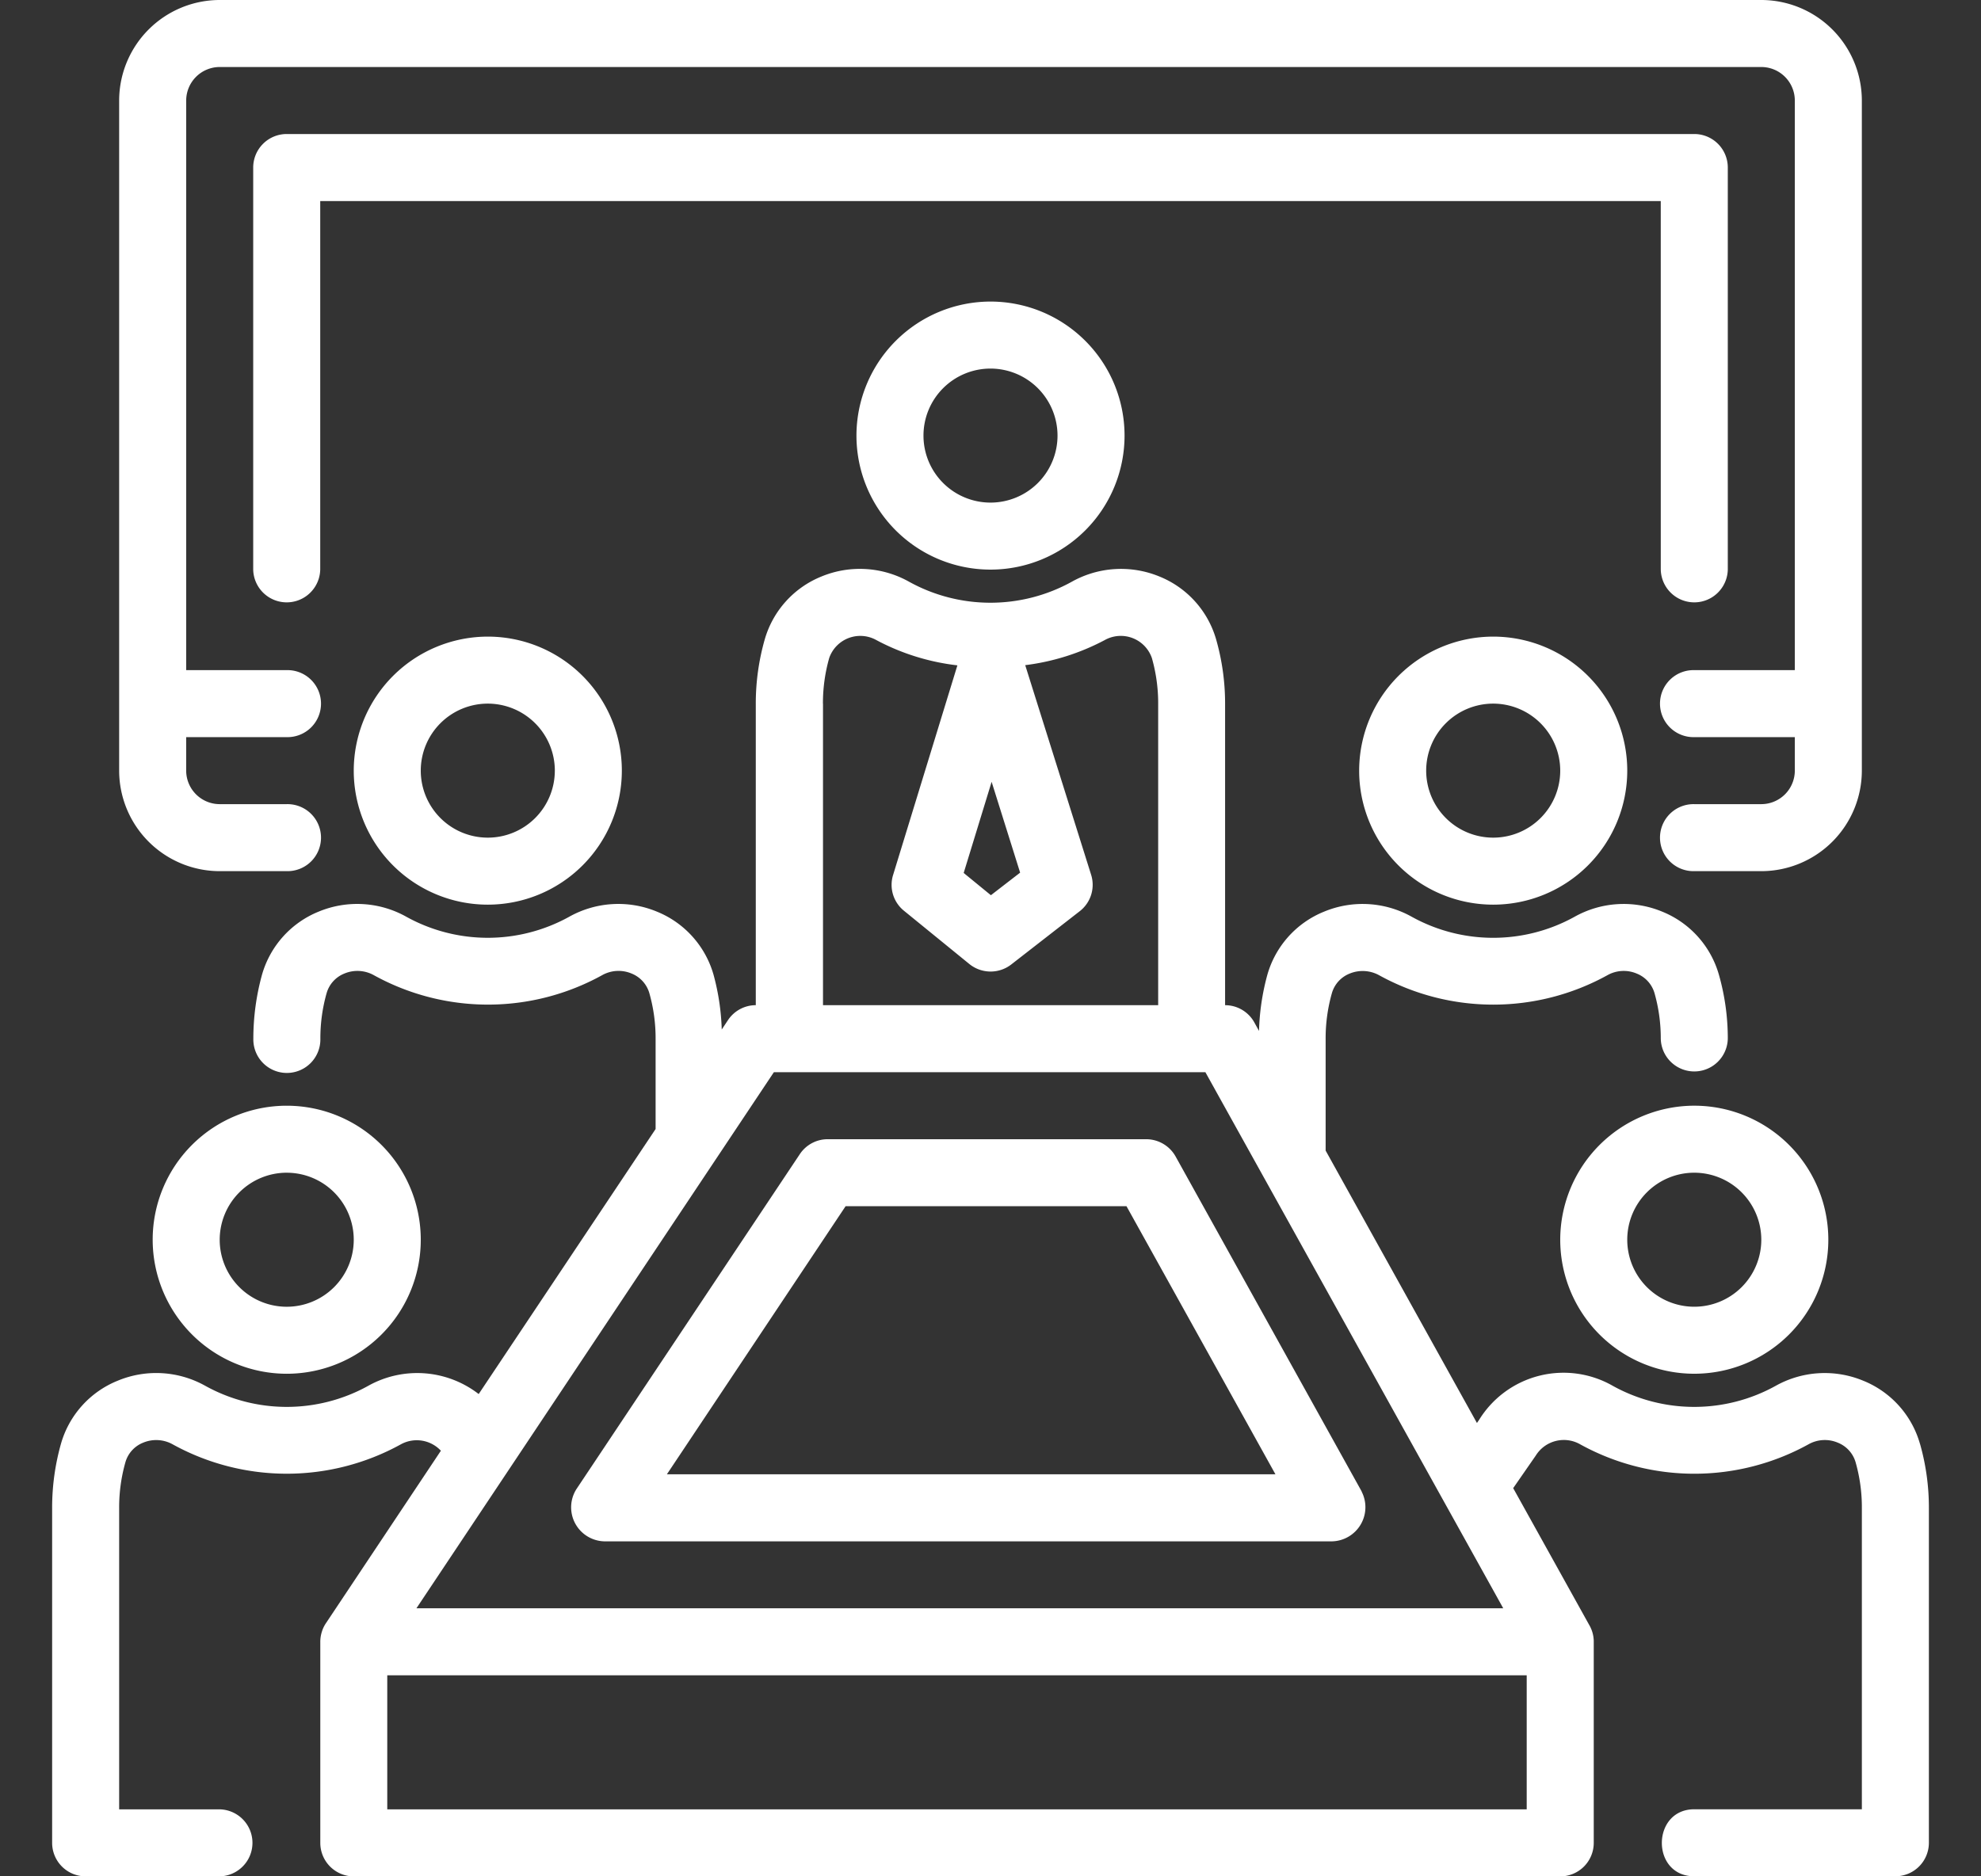 <?xml version="1.0" encoding="UTF-8"?>
<svg xmlns="http://www.w3.org/2000/svg" xmlns:xlink="http://www.w3.org/1999/xlink" width="114" height="108" viewBox="0 0 114 108">
  <rect x="0" y="0" width="114" height="108" fill="#333333" stroke="none"/>
  <defs>
    <clipPath id="clip-path">
      <rect id="Rectangle_2007" data-name="Rectangle 2007" width="114" height="108" transform="translate(14631 1564)" fill="#fff"></rect>
    </clipPath>
  </defs>
  <g id="Mask_Group_107" data-name="Mask Group 107" transform="translate(-14631 -1564)" clip-path="url(#clip-path)">
    <g id="meeting-room" transform="translate(14626.286 1556.286)">
      <path id="Path_5620" data-name="Path 5620" d="M54,32.786a7.714,7.714,0,1,0,7.714-7.714A7.722,7.722,0,0,0,54,32.786Zm11.571,0a3.857,3.857,0,1,1-3.857-3.857A3.861,3.861,0,0,1,65.571,32.786Z" fill="#fff"></path>
      <path id="Path_5621" data-name="Path 5621" d="M21.214,86.786A7.714,7.714,0,1,0,13.5,79.071,7.722,7.722,0,0,0,21.214,86.786Zm0-11.571a3.857,3.857,0,1,1-3.857,3.857A3.861,3.861,0,0,1,21.214,75.214Z" fill="#fff"></path>
      <path id="Path_5622" data-name="Path 5622" d="M25.071,52.071a7.714,7.714,0,1,0,7.714-7.714A7.722,7.722,0,0,0,25.071,52.071Zm11.571,0a3.857,3.857,0,1,1-3.857-3.857A3.861,3.861,0,0,1,36.643,52.071Z" fill="#fff"></path>
      <path id="Path_5623" data-name="Path 5623" d="M94.5,79.071a7.714,7.714,0,1,0,7.714-7.714A7.722,7.722,0,0,0,94.5,79.071Zm11.571,0a3.857,3.857,0,1,1-3.857-3.857A3.861,3.861,0,0,1,106.071,79.071Z" fill="#fff"></path>
      <path id="Path_5624" data-name="Path 5624" d="M115.2,90.813a5.556,5.556,0,0,0-3.263-3.626,5.78,5.78,0,0,0-5.049.3,9.669,9.669,0,0,1-9.354,0,5.708,5.708,0,0,0-7.7,1.948l-.127.185L81,73.941V67.5a9.5,9.5,0,0,1,.363-2.631,1.721,1.721,0,0,1,1.026-1.119,1.961,1.961,0,0,1,1.693.1,13.592,13.592,0,0,0,13.126,0,1.913,1.913,0,0,1,1.689-.1,1.73,1.73,0,0,1,1.026,1.119,9.5,9.5,0,0,1,.363,2.631,1.929,1.929,0,0,0,3.857,0,13.406,13.406,0,0,0-.513-3.687,5.556,5.556,0,0,0-3.263-3.626,5.78,5.78,0,0,0-5.049.3,9.669,9.669,0,0,1-9.354,0,5.788,5.788,0,0,0-5.053-.3,5.556,5.556,0,0,0-3.263,3.626,13.591,13.591,0,0,0-.482,3.24l-.27-.49a1.92,1.92,0,0,0-1.682-.991V48.214a13.427,13.427,0,0,0-.513-3.687A5.56,5.56,0,0,0,71.442,40.9a5.8,5.8,0,0,0-5.053.3,9.676,9.676,0,0,1-9.357,0,5.786,5.786,0,0,0-5.053-.3,5.56,5.56,0,0,0-3.259,3.626,13.427,13.427,0,0,0-.513,3.687V65.571a1.923,1.923,0,0,0-1.6.86l-.359.54a13.537,13.537,0,0,0-.474-3.159,5.56,5.56,0,0,0-3.259-3.626,5.788,5.788,0,0,0-5.053.3,9.676,9.676,0,0,1-9.357,0,5.787,5.787,0,0,0-5.053-.3,5.56,5.56,0,0,0-3.259,3.626,13.874,13.874,0,0,0-.5,3.687,1.929,1.929,0,1,0,3.857,0,9.52,9.52,0,0,1,.363-2.631,1.726,1.726,0,0,1,1.022-1.119,1.942,1.942,0,0,1,1.7.1,13.585,13.585,0,0,0,13.122,0,1.929,1.929,0,0,1,1.7-.1,1.735,1.735,0,0,1,1.022,1.119,9.52,9.52,0,0,1,.363,2.631v5.2L32.261,87.954a5.777,5.777,0,0,0-6.368-.467,9.669,9.669,0,0,1-9.354,0,5.775,5.775,0,0,0-5.053-.3,5.556,5.556,0,0,0-3.263,3.626A13.552,13.552,0,0,0,7.714,94.5v19.286a1.929,1.929,0,0,0,1.929,1.929h7.714a1.929,1.929,0,0,0,0-3.857H11.571V94.5a9.5,9.5,0,0,1,.363-2.631,1.721,1.721,0,0,1,1.026-1.119,1.947,1.947,0,0,1,1.693.1,13.592,13.592,0,0,0,13.126,0,1.9,1.9,0,0,1,2.307.366l-6.6,9.905a1.833,1.833,0,0,0-.251.517,1.936,1.936,0,0,0-.089.606v11.544a1.929,1.929,0,0,0,1.929,1.929H94.5a1.929,1.929,0,0,0,1.929-1.929V102.16a1.907,1.907,0,0,0-.258-.91l-4.378-7.88,1.3-1.875a1.9,1.9,0,0,1,2.561-.644,13.592,13.592,0,0,0,13.126,0,1.913,1.913,0,0,1,1.689-.1,1.73,1.73,0,0,1,1.026,1.119,9.453,9.453,0,0,1,.363,2.627v17.357h-9.643c-2.472,0-2.507,3.857,0,3.857h11.571a1.929,1.929,0,0,0,1.929-1.929V94.5a13.406,13.406,0,0,0-.513-3.687ZM63.419,57.942l-1.682,1.3-1.566-1.281,1.608-5.246ZM52.071,48.214a9.52,9.52,0,0,1,.363-2.631,1.894,1.894,0,0,1,2.719-1.022,13.084,13.084,0,0,0,4.656,1.45l-3.7,12.065a1.916,1.916,0,0,0,.625,2.06l3.768,3.07a1.941,1.941,0,0,0,2.4.027l3.946-3.07a1.922,1.922,0,0,0,.656-2.1L63.712,46a13.242,13.242,0,0,0,4.567-1.439A1.893,1.893,0,0,1,71,45.588a9.5,9.5,0,0,1,.363,2.631V65.571H52.075V48.214ZM49.248,69.429H74.08l17.141,30.857H28.678Zm43.323,42.429H27v-7.714H92.571Z" fill="#fff"></path>
      <path id="Path_5625" data-name="Path 5625" d="M82.929,52.071a7.714,7.714,0,1,0,7.714-7.714A7.722,7.722,0,0,0,82.929,52.071Zm11.571,0a3.857,3.857,0,1,1-3.857-3.857A3.861,3.861,0,0,1,94.5,52.071Z" fill="#fff"></path>
      <path id="Path_5626" data-name="Path 5626" d="M17.357,57.857h3.857a1.929,1.929,0,1,0,0-3.857H17.357a1.932,1.932,0,0,1-1.929-1.929V50.143h5.786a1.929,1.929,0,1,0,0-3.857H15.429V13.5a1.932,1.932,0,0,1,1.929-1.929h88.714A1.932,1.932,0,0,1,108,13.5V46.286h-5.786a1.929,1.929,0,1,0,0,3.857H108v1.929A1.932,1.932,0,0,1,106.071,54h-3.857a1.929,1.929,0,1,0,0,3.857h3.857a5.793,5.793,0,0,0,5.786-5.786V13.5a5.793,5.793,0,0,0-5.786-5.786H17.357A5.793,5.793,0,0,0,11.571,13.5V52.071A5.793,5.793,0,0,0,17.357,57.857Z" fill="#fff"></path>
      <path id="Path_5627" data-name="Path 5627" d="M100.286,40.5a1.929,1.929,0,0,0,3.857,0V17.357a1.929,1.929,0,0,0-1.929-1.929h-81a1.929,1.929,0,0,0-1.929,1.929V40.5a1.929,1.929,0,0,0,3.857,0V19.286h77.143Z" fill="#fff"></path>
      <path id="Path_5628" data-name="Path 5628" d="M83.075,93.563,72.364,74.277a1.941,1.941,0,0,0-1.689-.991H52.341a1.923,1.923,0,0,0-1.6.86L37.881,93.432a1.959,1.959,0,0,0,1.6,3h41.9a1.966,1.966,0,0,0,1.689-2.866Zm-39.983-.991L53.375,77.143H69.54l8.571,15.429Z" fill="#fff"></path>
    </g>
  </g>
</svg>

